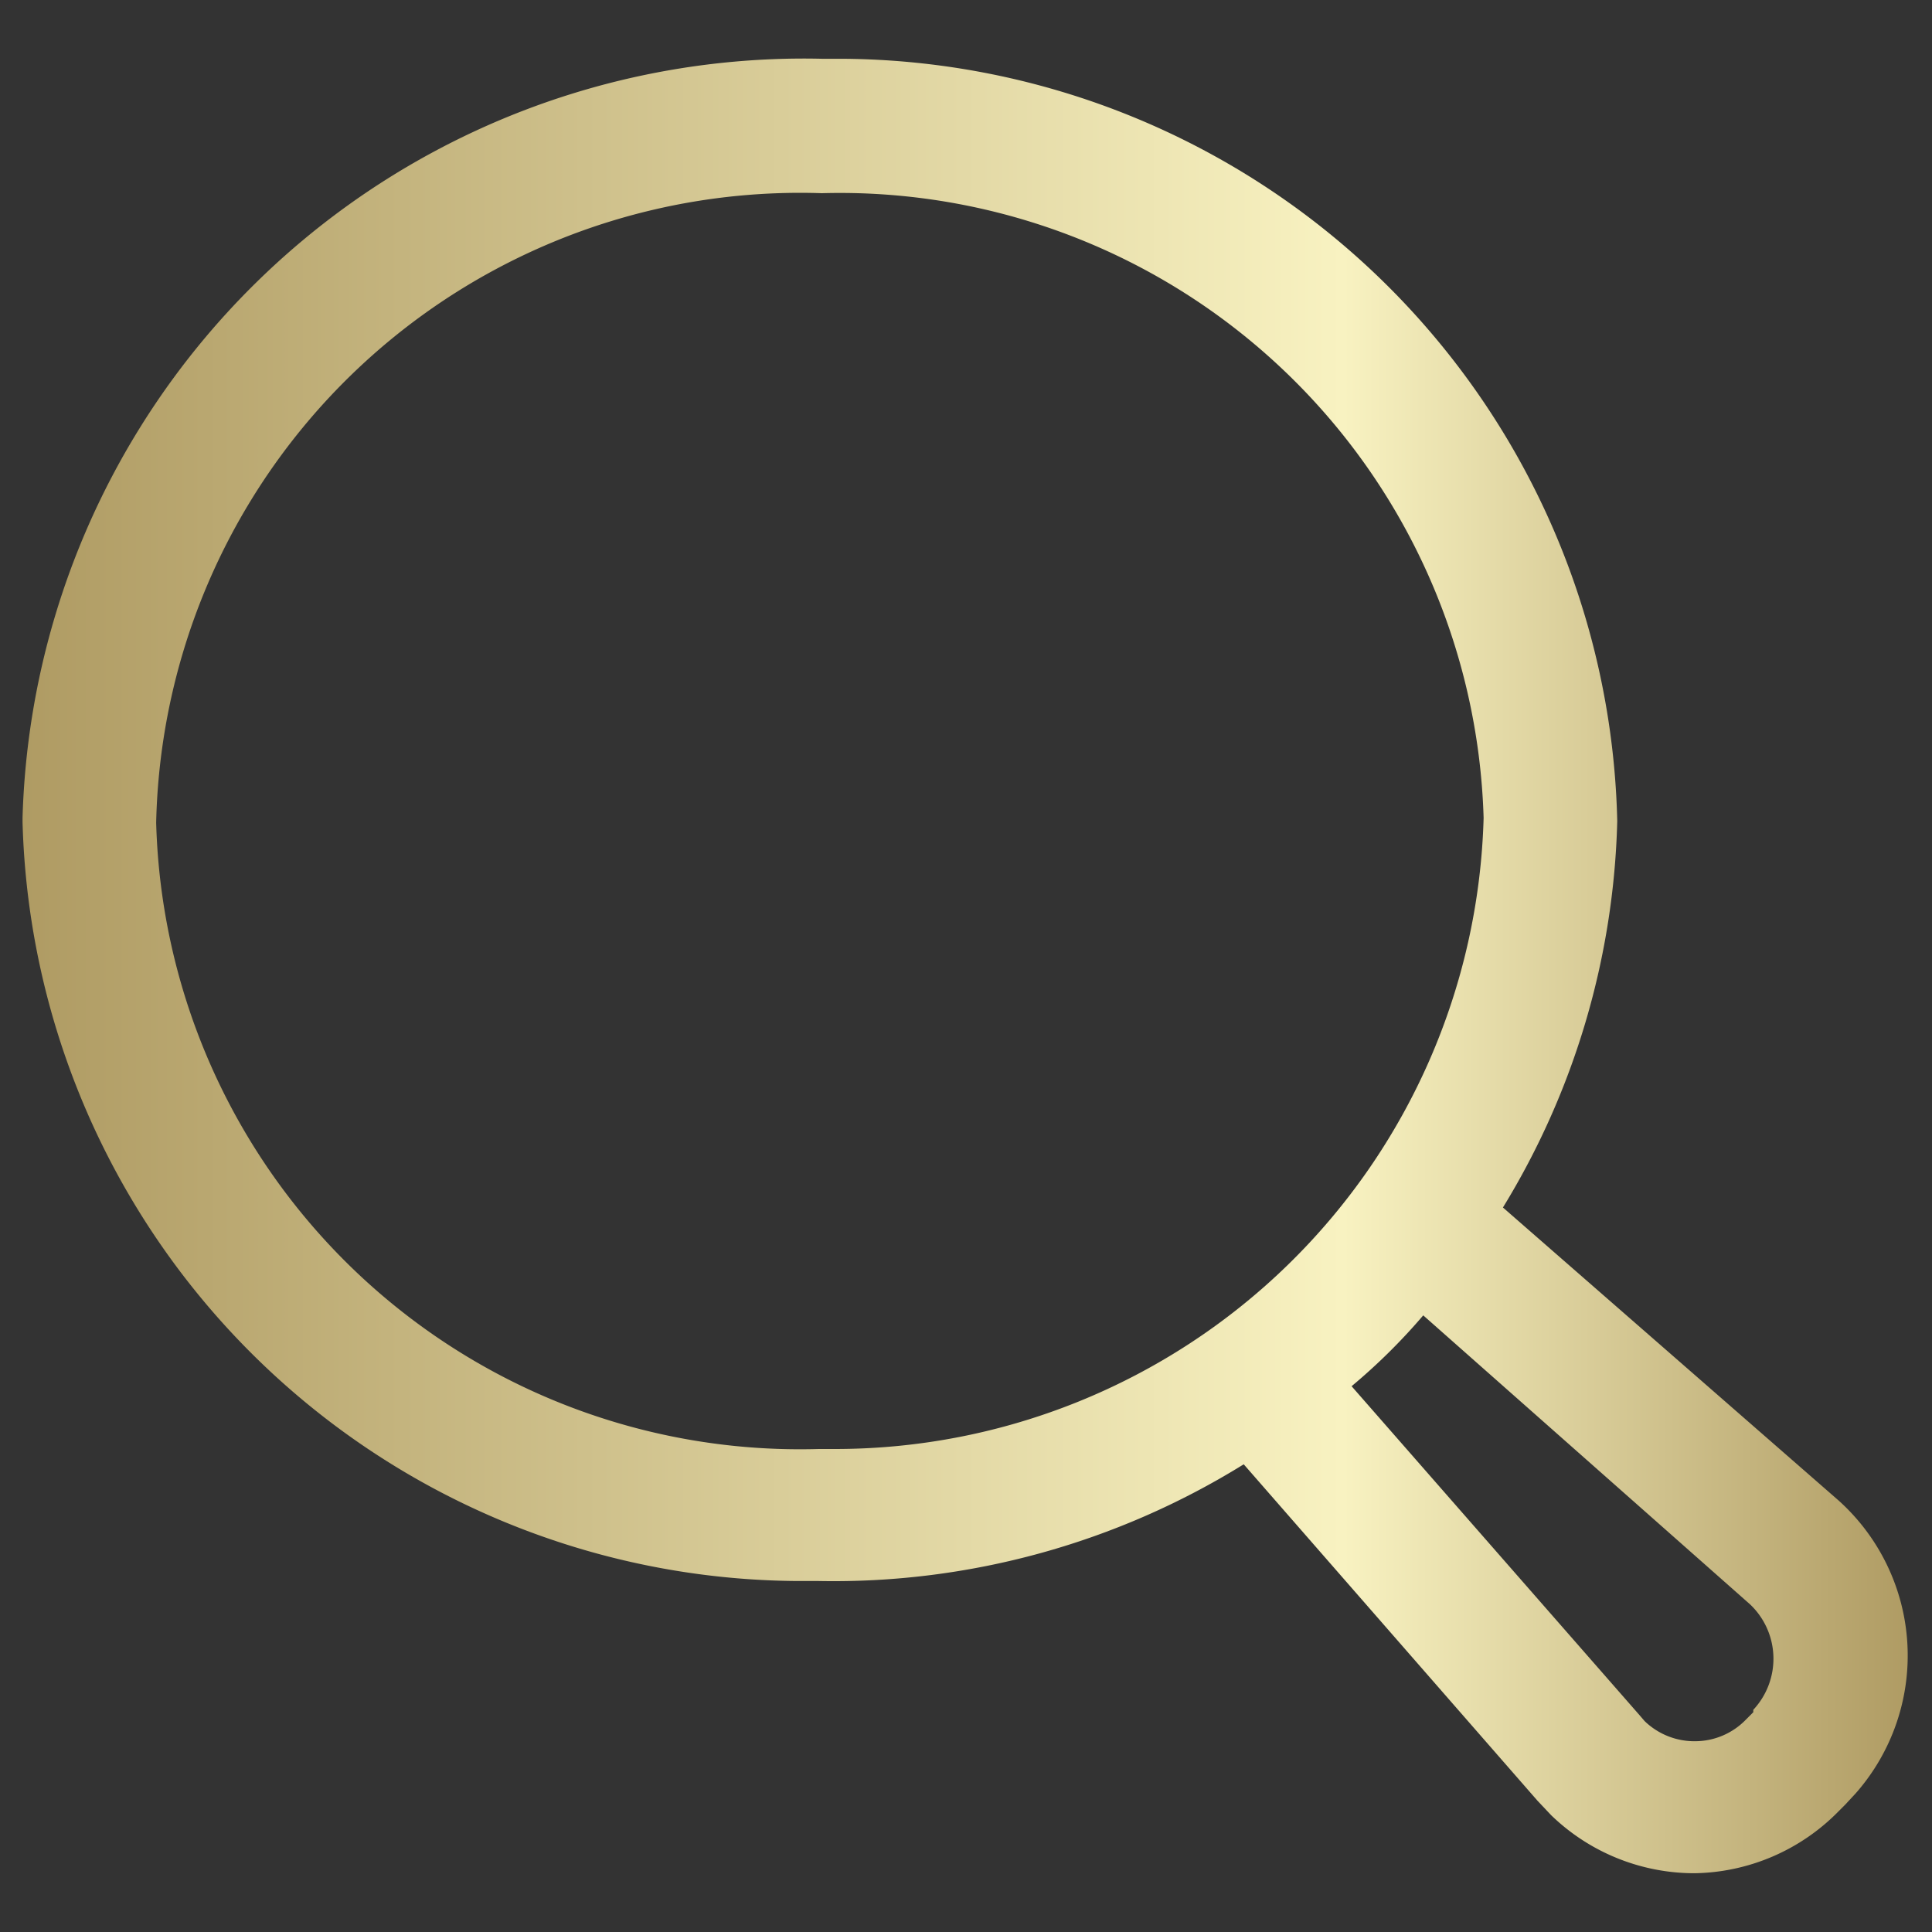 <svg viewBox="0 0 24 24" xmlns="http://www.w3.org/2000/svg"><rect x="0" y="0" width="24" height="24" fill="#333333" stroke="none"/><defs><linearGradient gradientUnits="userSpaceOnUse" y2="12" x2="23.72" y1="12" x1=".28" id="a"><stop stop-color="#af9b63" offset="0"></stop><stop stop-color="#f8f2c1" offset=".7"></stop><stop stop-color="#af9b63" offset="1"></stop></linearGradient></defs><path style="fill:url(#a)" d="M22.84 18.64 18.67 15a9.64 9.64 0 0 0 1.42-4.8A9.69 9.69 0 0 0 10.45.73h-.24a9.71 9.71 0 0 0-9.93 9.43v.05a9.69 9.69 0 0 0 9.64 9.43h.25a9.67 9.67 0 0 0 5.28-1.45l3.65 4.18.17.18a2.56 2.56 0 0 0 1.78.72 2.56 2.56 0 0 0 1.79-.77l.08-.08.13-.14a2.59 2.59 0 0 0-.21-3.64ZM10.17 18a8 8 0 0 1-8.23-7.78 8 8 0 0 1 8.27-7.82 8 8 0 0 1 8.22 7.76A8.06 8.06 0 0 1 10.37 18Zm11.61 3.27-.09.09a.88.88 0 0 1-.62.27.89.89 0 0 1-.64-.25l-.06-.07-3.58-4.09a7.4 7.4 0 0 0 .89-.88l4.06 3.59a.93.93 0 0 1 .04 1.31Z"></path></svg>
